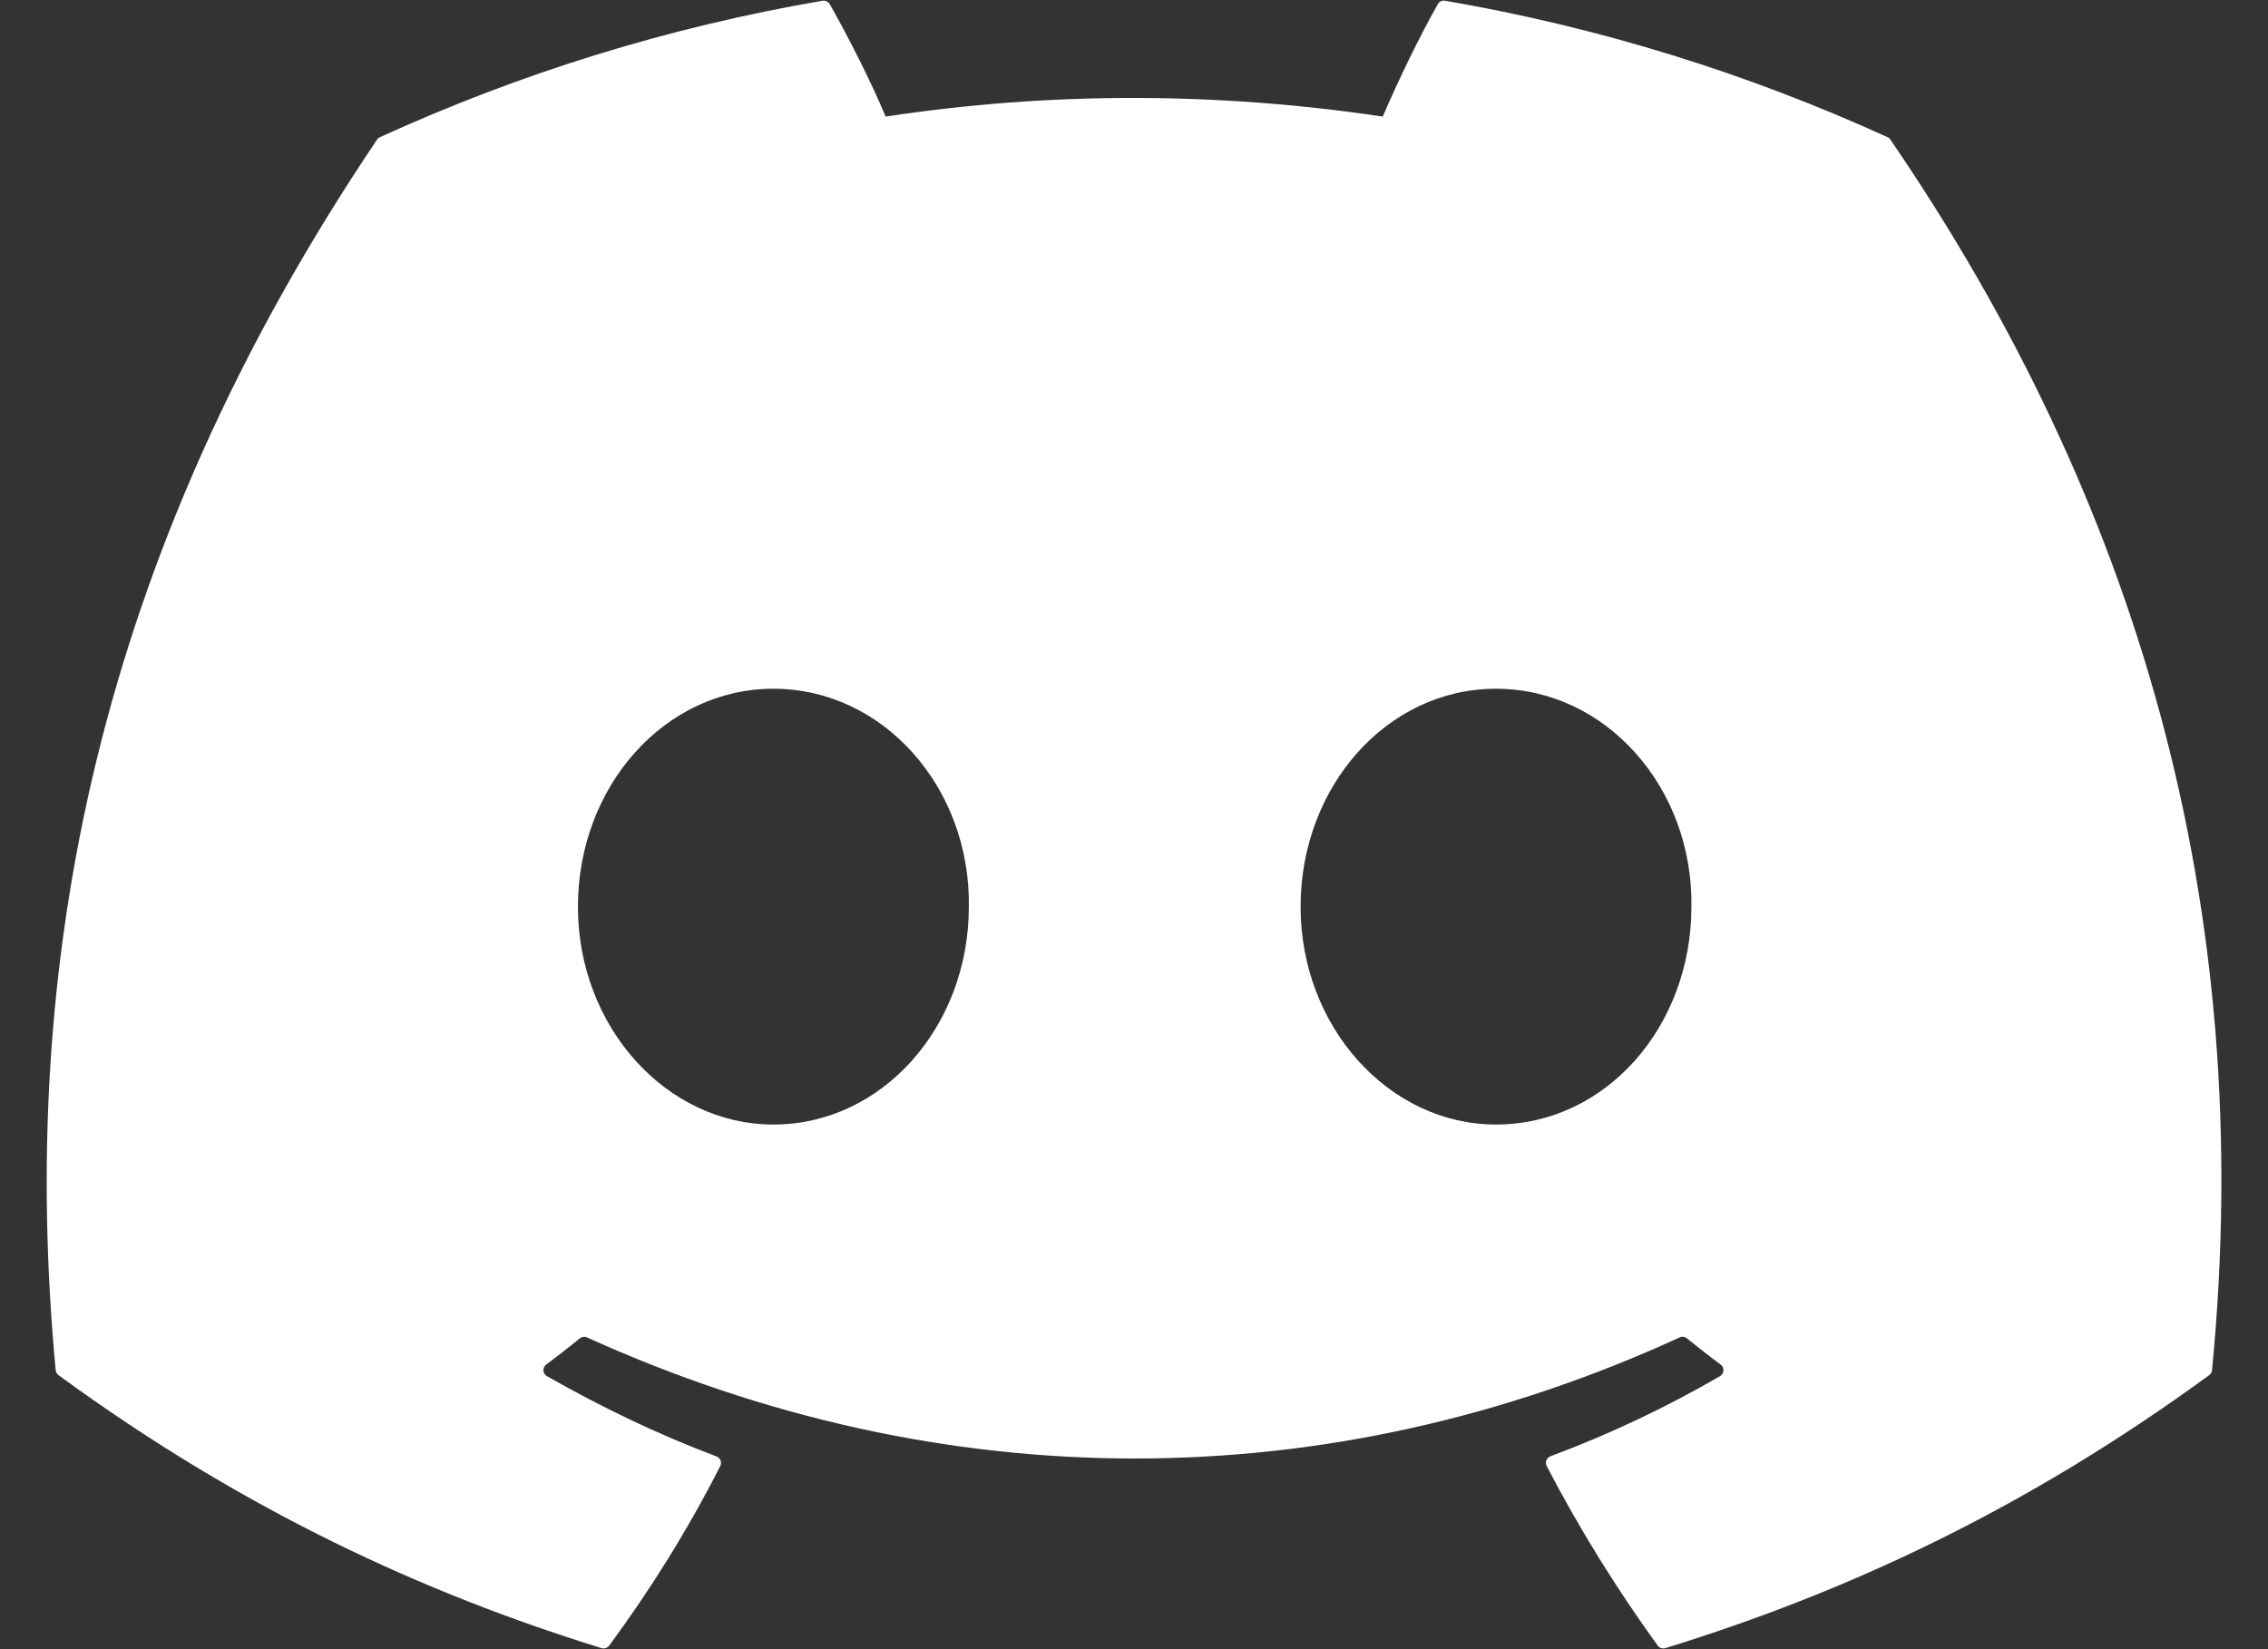 <svg width="22" height="16" viewBox="0 0 22 16" fill="none" xmlns="http://www.w3.org/2000/svg">
<rect x="0" y="0" width="22" height="16" fill="#333333" stroke="none"/>
<path id="Vector" d="M18.338 1.356C20.72 4.84 21.897 8.77 21.457 13.294C21.455 13.313 21.445 13.331 21.429 13.342C19.625 14.66 17.877 15.459 16.154 15.99C16.14 15.994 16.126 15.993 16.113 15.989C16.099 15.985 16.088 15.976 16.08 15.965C15.681 15.414 15.32 14.833 15.003 14.223C14.985 14.187 15.001 14.144 15.039 14.129C15.613 13.914 16.16 13.656 16.685 13.351C16.726 13.326 16.729 13.267 16.691 13.239C16.579 13.157 16.469 13.07 16.363 12.984C16.343 12.968 16.317 12.964 16.294 12.975C12.883 14.542 9.145 14.542 5.693 12.975C5.671 12.965 5.644 12.969 5.625 12.984C5.519 13.071 5.408 13.157 5.298 13.239C5.26 13.267 5.263 13.326 5.305 13.351C5.83 13.65 6.376 13.914 6.95 14.13C6.987 14.145 7.005 14.187 6.987 14.223C6.676 14.834 6.315 15.415 5.909 15.966C5.891 15.988 5.862 15.998 5.835 15.99C4.12 15.459 2.372 14.66 0.568 13.342C0.553 13.331 0.542 13.312 0.54 13.293C0.173 9.38 0.922 5.418 3.657 1.355C3.663 1.345 3.673 1.336 3.685 1.331C5.03 0.717 6.472 0.265 7.979 0.007C8.006 0.003 8.033 0.015 8.048 0.039C8.234 0.367 8.447 0.788 8.591 1.131C10.179 0.89 11.792 0.89 13.413 1.131C13.557 0.795 13.762 0.367 13.948 0.039C13.954 0.028 13.965 0.018 13.977 0.012C13.989 0.006 14.003 0.004 14.017 0.007C15.524 0.266 16.966 0.718 18.31 1.331C18.322 1.336 18.332 1.345 18.338 1.356ZM9.398 8.797C9.415 7.64 8.567 6.682 7.502 6.682C6.446 6.682 5.606 7.631 5.606 8.797C5.606 9.961 6.463 10.91 7.502 10.91C8.558 10.91 9.398 9.961 9.398 8.797ZM16.407 8.797C16.424 7.64 15.576 6.682 14.511 6.682C13.455 6.682 12.616 7.631 12.616 8.797C12.616 9.961 13.472 10.91 14.511 10.91C15.576 10.91 16.407 9.961 16.407 8.797Z" fill="white"/>
</svg>
